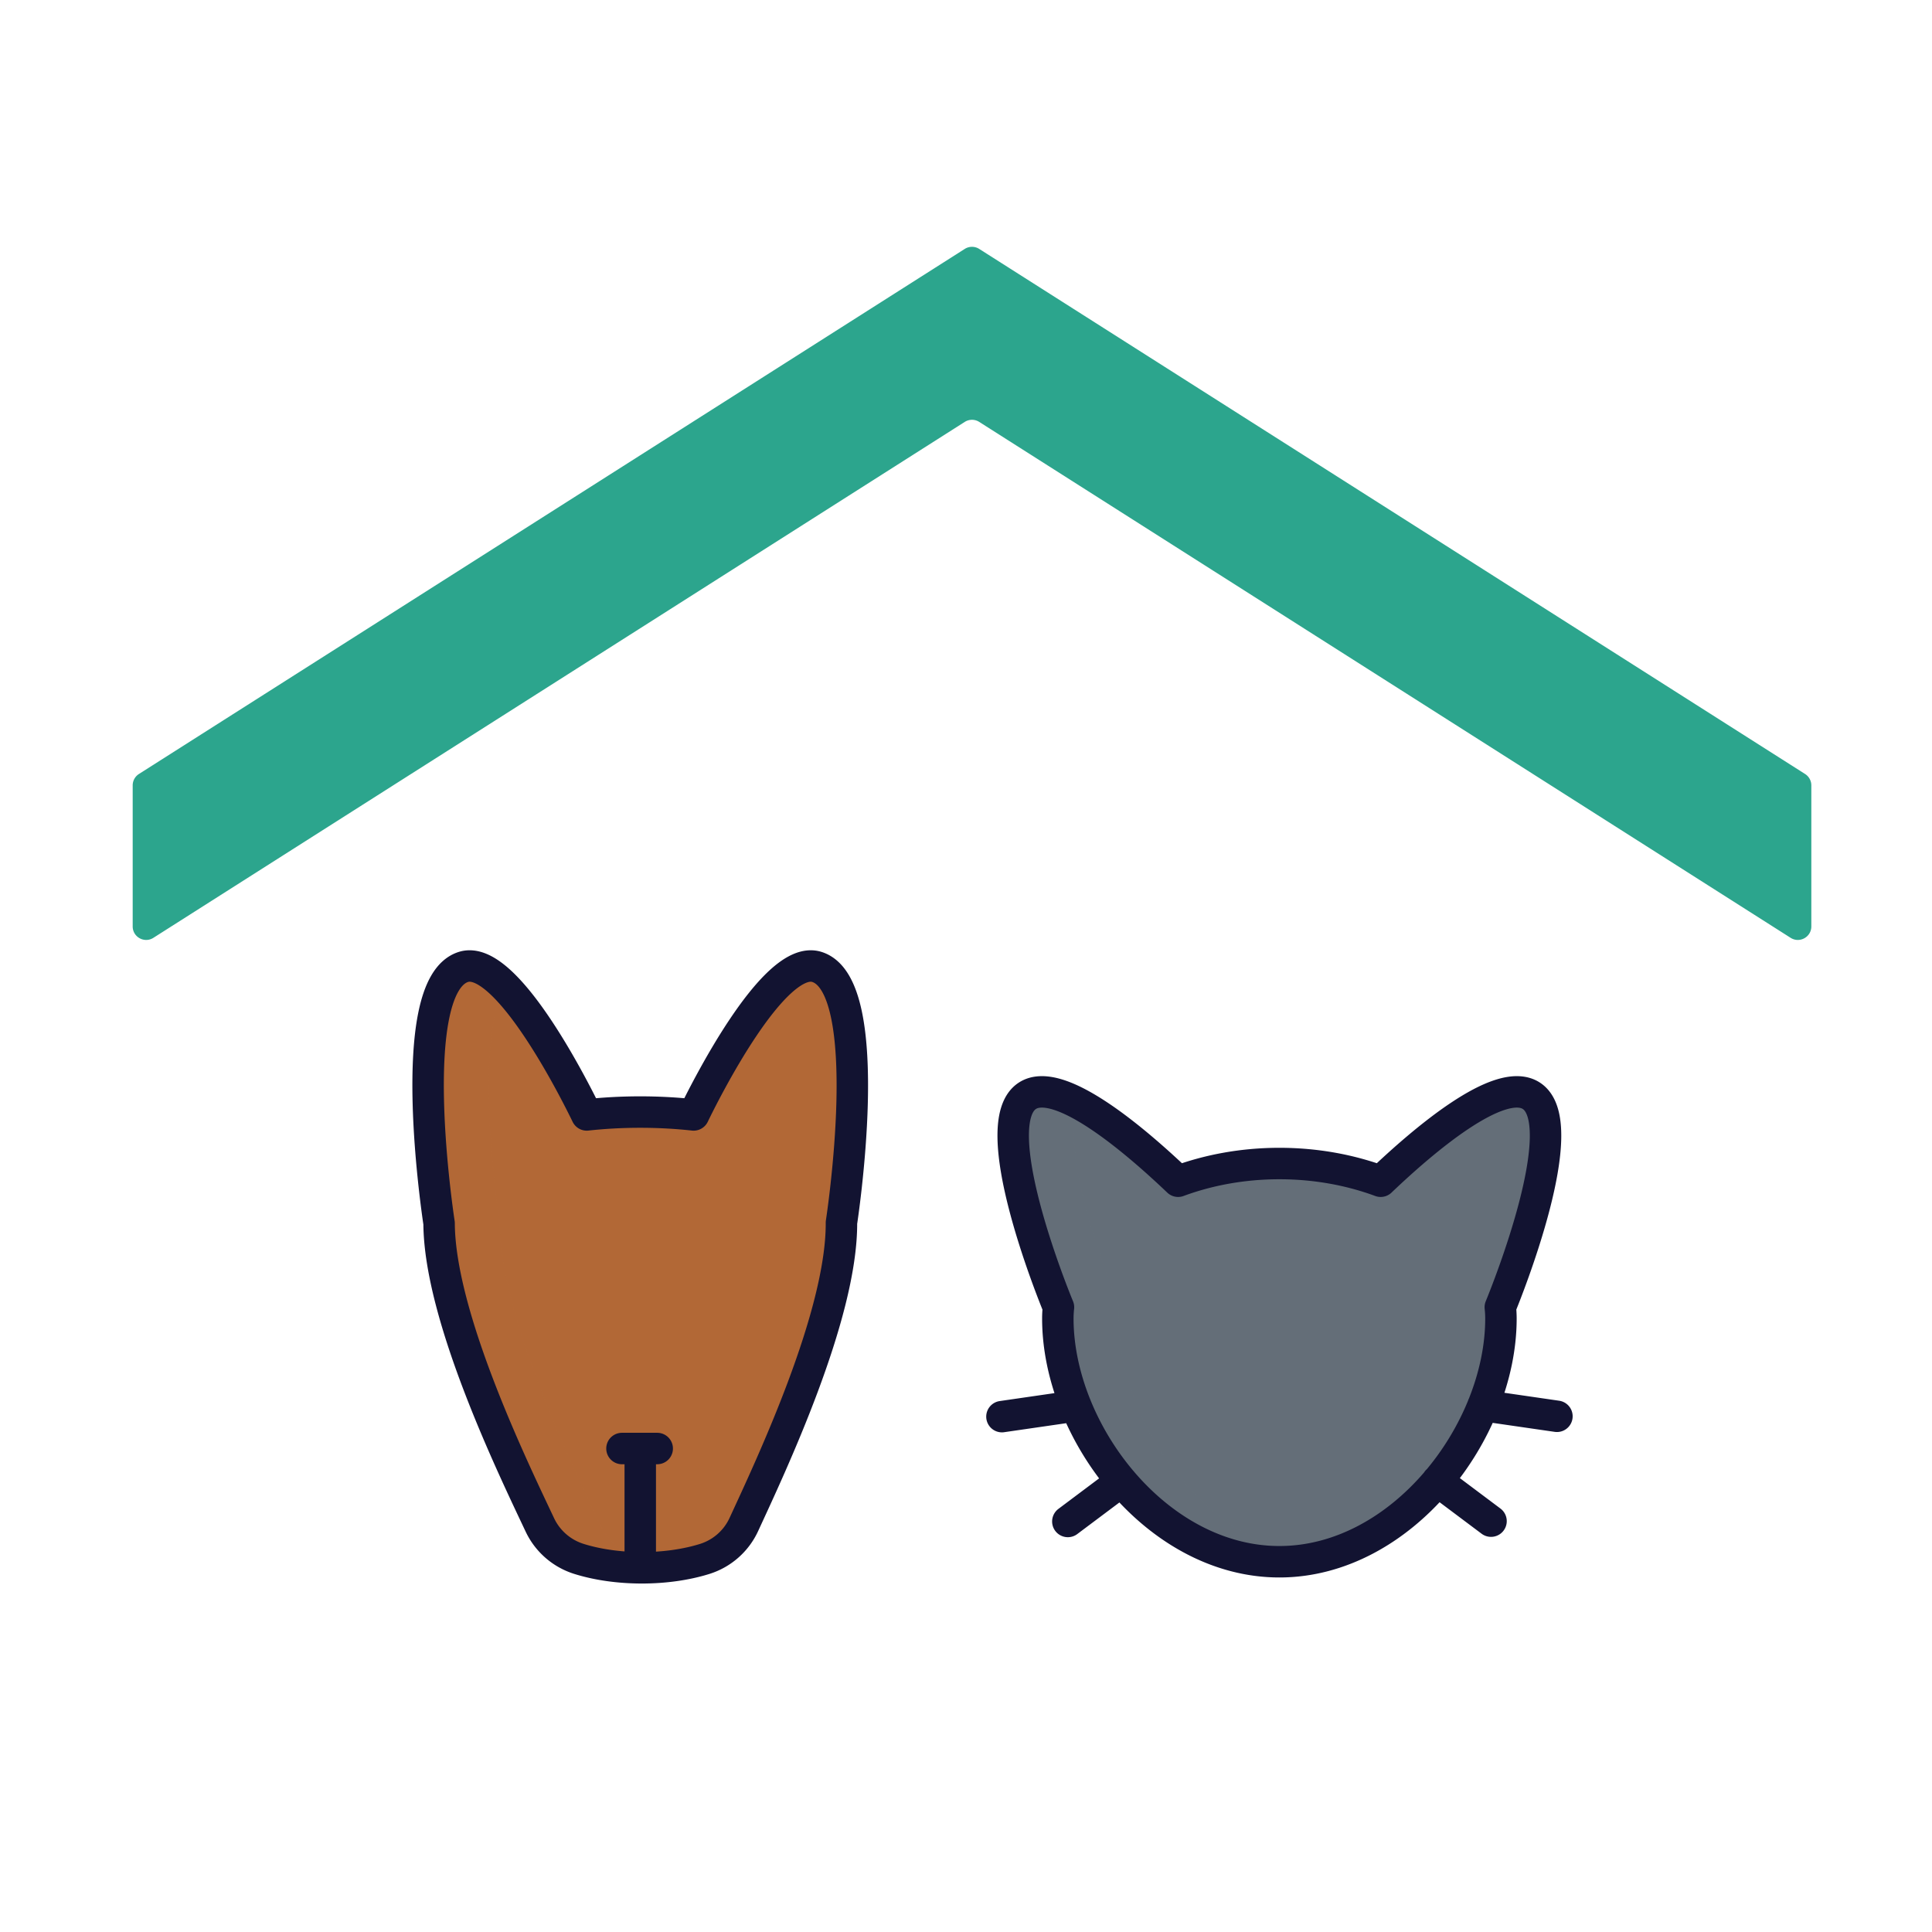 <svg xmlns="http://www.w3.org/2000/svg" width="430" height="430" style="width:100%;height:100%;transform:translate3d(0,0,0);content-visibility:visible" viewBox="0 0 430 430"><defs><clipPath id="h"><path d="M0 0h430v430H0z"/></clipPath><clipPath id="k"><path d="M0 0h430v430H0z"/></clipPath><clipPath id="i"><path d="M0 0h430v430H0z"/></clipPath><clipPath id="g"><path d="M0 0h430v430H0z"/></clipPath><filter id="a" width="100%" height="100%" x="0%" y="0%" filterUnits="objectBoundingBox"><feComponentTransfer in="SourceGraphic"><feFuncA tableValues="1.0 0.0" type="table"/></feComponentTransfer></filter><filter id="c" width="100%" height="100%" x="0%" y="0%" filterUnits="objectBoundingBox"><feComponentTransfer in="SourceGraphic"><feFuncA tableValues="1.0 0.0" type="table"/></feComponentTransfer></filter><filter id="e" width="100%" height="100%" x="0%" y="0%" filterUnits="objectBoundingBox"><feComponentTransfer in="SourceGraphic"><feFuncA tableValues="1.0 0.0" type="table"/></feComponentTransfer></filter><mask id="m" mask-type="alpha"><g filter="url(#a)"><path fill="#fff" d="M0 0h430v430H0z" opacity="0"/><use xmlns:ns1="http://www.w3.org/1999/xlink" ns1:href="#b"/></g></mask><mask id="l" mask-type="alpha"><g filter="url(#c)"><path fill="#fff" d="M0 0h430v430H0z" opacity="0"/><use xmlns:ns2="http://www.w3.org/1999/xlink" ns2:href="#d"/></g></mask><mask id="j" mask-type="alpha"><g filter="url(#e)"><path fill="#fff" d="M0 0h430v430H0z" opacity="0"/><use xmlns:ns3="http://www.w3.org/1999/xlink" ns3:href="#f"/></g></mask><g id="b" style="display:none"><path/><path fill-opacity="0" stroke-linecap="round" stroke-linejoin="round" class="secondary"/></g><g id="d" style="display:none"><path fill-opacity="0" stroke-linecap="round" stroke-linejoin="round" class="secondary"/><path/></g><g id="f" clip-path="url(#g)" style="display:block"><path fill="red" d="M187.28 272.13c.12 20.68-15.76 54.23-21.72 67.17a14.26 14.26 0 0 1-8.67 7.65c-8.45 2.66-19.68 2.65-28.12-.02-3.79-1.2-6.91-3.94-8.61-7.54-6.05-12.82-22.34-46.38-22.43-67.13 0 0-8.21-52.88 5.46-57.07 9.66-2.94 25.28 28.57 27.41 32.96 7.74-.85 16.02-.85 23.77 0 2.13-4.39 17.74-35.9 27.4-32.96 13.68 4.19 5.51 56.94 5.51 56.94zm48.3 18.82v-.01m98.34 0c.09.83.14 1.67.14 2.51 0 25.25-22.08 54.14-49.31 54.14-27.23 0-49.31-28.89-49.31-54.14 0-.84.05-1.68.14-2.51-1.49-3.6-16.46-40.88-6.91-47.06 7.04-4.56 24.01 9.93 33.54 19.02 6.76-2.5 14.42-3.94 22.54-3.94s15.78 1.44 22.54 3.94c9.53-9.09 26.5-23.58 33.53-19.02 9.56 6.18-5.42 43.46-6.9 47.06z" style="display:block"/></g></defs><g clip-path="url(#h)"><g clip-path="url(#i)" style="display:block"><path fill="#2CA58D" d="M186.805 42.729v31.4c0 2.367-2.613 3.801-4.61 2.531L1.605-38.165a3 3 0 0 0-3.22 0L-182.195 76.66c-1.997 1.27-4.61-.164-4.61-2.531v-31.4a3 3 0 0 1 1.39-2.532l183.8-116.862a3.003 3.003 0 0 1 3.22 0l183.81 116.862a3 3 0 0 1 1.39 2.532z" class="quaternary" style="display:block" transform="translate(216.337 132.068)"/><path fill="#B26836" d="M44.779-62.684C44.903-41.997 29.02-8.45 23.059 4.487a14.284 14.284 0 0 1-8.669 7.655c-8.449 2.66-19.683 2.651-28.122-.019a14.352 14.352 0 0 1-8.612-7.54C-28.391-8.239-44.676-41.796-44.772-62.55c0 0-8.21-52.875 5.463-57.066 9.664-2.947 25.28 28.562 27.404 32.954 7.741-.852 16.028-.852 23.778 0 2.124-4.392 17.74-35.901 27.395-32.954 13.683 4.191 5.511 56.932 5.511 56.932z" class="secondary" style="display:block" transform="translate(142.5 334.81)"/><g opacity=".5" style="mix-blend-mode:multiply;display:block"><path fill="#B26836" d="M27.107 66.554c-6.95.89-14.58.35-20.73-1.59-3.79-1.2-6.91-3.94-8.61-7.54-6.05-12.82-22.33-46.38-22.43-67.13 0 0-8.21-52.88 5.47-57.07 2.65-.81 5.75.98 8.9 4.09-7.22 13.38-1.07 52.98-1.07 52.98.1 20.75 16.38 54.31 22.43 67.13 1.7 3.6 4.82 6.34 8.61 7.54 2.3.73 4.82 1.26 7.43 1.59z" class="secondary" opacity="1" style="mix-blend-mode:multiply" transform="translate(122.6 282.091)"/></g><path fill="#646E78" d="M-90.298-43.122v-.011m98.34 0c.09.83.14 1.671.14 2.511 0 25.25-22.08 54.139-49.31 54.139-27.23 0-49.31-28.889-49.31-54.139 0-.84.05-1.681.14-2.511-1.49-3.6-16.46-40.88-6.91-47.06 7.04-4.56 24.01 9.93 33.54 19.02 6.76-2.5 14.42-3.94 22.54-3.94s15.78 1.44 22.54 3.94c9.53-9.09 26.5-23.58 33.53-19.02 9.56 6.18-5.42 43.46-6.9 47.06z" class="tertiary" style="display:block" transform="translate(325.878 334.075)"/><g opacity=".5" style="mix-blend-mode:multiply;display:block"><path fill="#646E78" d="M32.947 51.708c-2.18.38-4.4.58-6.65.58-27.23 0-49.31-28.89-49.31-54.14 0-.84.05-1.68.14-2.51-1.49-3.6-16.46-40.88-6.91-47.06 2.72-1.76 6.91-.68 11.59 1.83-5.73 9.62 7.24 41.89 8.62 45.23-.09.83-.14 1.67-.14 2.51 0 23.16 18.57 49.38 42.66 53.56z" class="tertiary" opacity="1" style="mix-blend-mode:multiply" transform="translate(258.66 295.053)"/></g><g fill="none" stroke="#121331" stroke-linecap="round" stroke-linejoin="round" stroke-width="7" mask="url(#j)" style="display:block"><path d="M54.509 197.183v177.19m320.61-177.19v179.278M28.194 173.655 215 54.881l186.806 118.774M215 152.772" class="primary"/><path d="M28.194 212.159 215 93.385l186.806 118.774M28.194 173.655v38.504m373.612-38.504v38.504" class="primary"/></g><path fill="none" stroke="#121331" stroke-linecap="round" stroke-linejoin="round" stroke-width="7" d="M187.279 272.126c.124 20.687-15.759 54.234-21.72 67.171a14.284 14.284 0 0 1-8.669 7.655c-8.449 2.66-19.683 2.651-28.122-.019a14.352 14.352 0 0 1-8.612-7.54c-6.047-12.822-22.332-46.379-22.428-67.133 0 0-8.21-52.875 5.463-57.066 9.664-2.947 25.28 28.562 27.404 32.954 7.741-.852 16.028-.852 23.778 0 2.124-4.392 17.74-35.901 27.395-32.954 13.683 4.191 5.511 56.932 5.511 56.932zM142.5 322.393v24.834m3.773-24.834h-7.842m97.149-31.44v-.011m98.34 0c.09.83.14 1.671.14 2.511 0 25.25-22.08 54.139-49.31 54.139-27.23 0-49.31-28.889-49.31-54.139 0-.84.05-1.681.14-2.511-1.49-3.6-16.46-40.88-6.91-47.06 7.04-4.56 24.01 9.93 33.54 19.02 6.76-2.5 14.42-3.94 22.54-3.94s15.78 1.44 22.54 3.94c9.53-9.09 26.5-23.58 33.53-19.02 9.56 6.18-5.42 43.46-6.9 47.06zm-94.462 21.966L223 315.296m26.617 14.374-11.95 8.959m92.395-25.795 16.458 2.387m-26.617 14.374 11.95 8.96" class="primary" style="display:block"/></g><g clip-path="url(#k)" style="display:none"><g style="display:none"><path class="quaternary"/><path fill="none" class="primary"/></g><g style="display:none"><path fill="none" class="primary"/><path class="secondary"/></g><g mask="url(#l)" style="mix-blend-mode:multiply;display:none"><path fill="none" class="primary"/><path class="secondary"/></g><path fill="none" class="primary" style="display:none"/><g style="display:none"><path class="tertiary"/><path fill="none" class="primary"/></g><g mask="url(#m)" style="mix-blend-mode:multiply;display:none"><path class="tertiary"/><path fill="none" class="primary"/></g><path fill="none" class="primary" style="display:none"/><g fill="none" style="display:none"><path class="primary"/><path class="primary"/><path class="primary"/><path class="primary"/><path class="primary"/><path class="primary"/></g><path fill="none" class="primary" style="display:none"/><path fill="none" class="primary" style="display:none"/></g></g></svg>